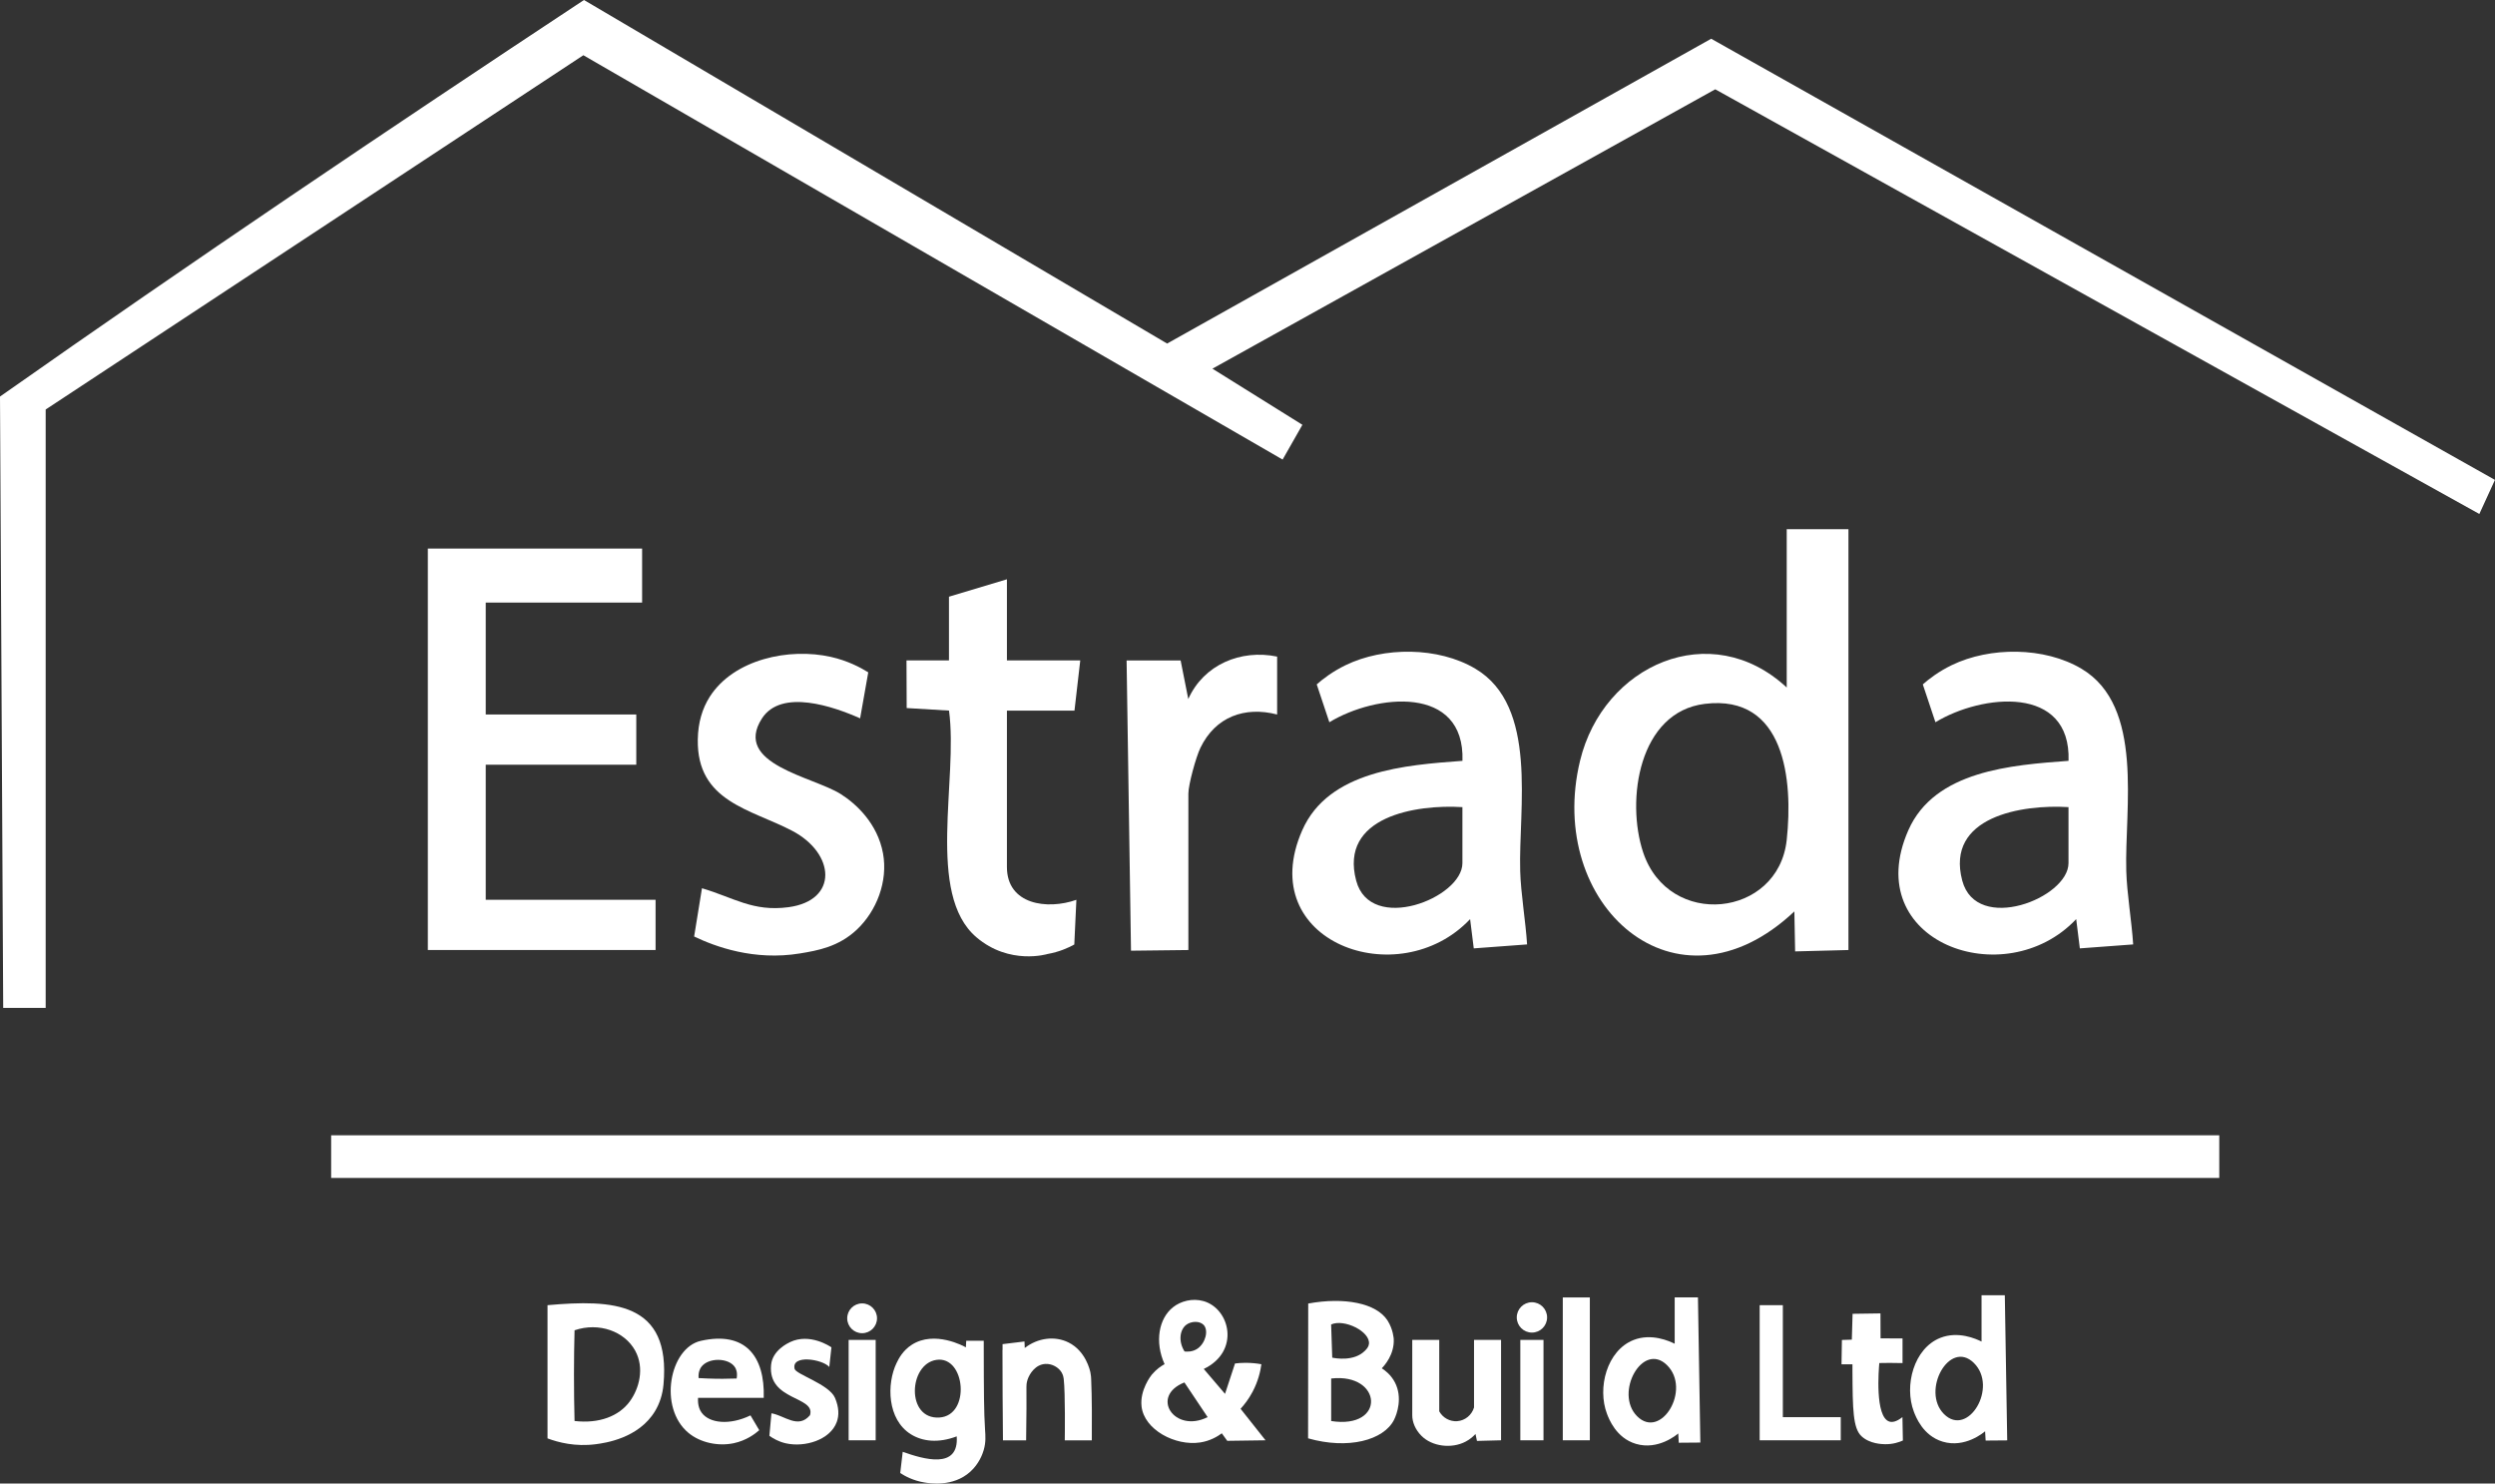 <?xml version="1.0" encoding="UTF-8"?><svg id="Layer_1" xmlns="http://www.w3.org/2000/svg" viewBox="0 0 561.01 333.59"><rect x="0" y="0" width="561.01" height="333.59" fill="#333333" stroke="none"/><defs><style>.cls-1{fill:#fff;}</style></defs><path class="cls-1" d="M450.79,291.25c.18,10.88.36,21.75.54,32.63-1.62.01-3.23.03-4.85.04-.04-.7-.08-1.4-.12-2.09-.31.27-4.51,3.84-9.53,2.34-4.47-1.33-6.07-5.65-6.49-6.74-2.22-5.81-.04-14.25,5.97-16.61,4.02-1.58,8.04.24,9.25.84v-10.42h5.22ZM437.1,317.95c5.38,5.41,12.28-6.04,6.72-11.49-5.48-5.37-11.89,6.29-6.72,11.49Z"/><rect class="cls-1" x="74.46" y="255.28" width="424.55" height="9.59"/><path class="cls-1" d="M0,89.17C43.16,58.81,87.19,29.15,131.31,0c43.71,25.75,87.41,51.5,131.12,77.25,40.78-22.85,81.56-45.69,122.34-68.54,58.74,33.07,117.49,66.13,176.23,99.2-1.17,2.55-2.34,5.11-3.51,7.66L385.68,20.08c-37.69,20.94-75.37,41.88-113.06,62.82,6.74,4.21,13.49,8.41,20.23,12.62l-4.45,7.82c-52.41-30.31-104.82-60.61-157.23-90.92C90.87,38.98,50.57,65.53,10.27,92.08v134.56H.72c-.24-45.82-.48-91.65-.72-137.47Z"/><path class="cls-1" d="M109.22,135.48v25.18h33.85v11.29h-33.85v30.38h38.19v11.29h-51.21v-90.28h48.18v12.15h-35.15Z"/><path class="cls-1" d="M330.56,206.67c-16.04,17.01-48.78,5.12-37.75-19.97,5.92-13.46,23.29-14.67,36.03-15.62.57-17.15-19.46-15.04-29.93-8.68-.95-2.84-1.9-5.67-2.84-8.51,1.45-1.28,3.61-2.92,6.49-4.32,8.59-4.17,20.85-4.16,29.19.8,14.18,8.43,9.67,31.38,10.07,45.49.14,5.06,1.22,11.3,1.55,16.5-4,.3-7.99.59-11.99.89-.27-2.19-.55-4.38-.82-6.57ZM328.83,181.49c-10.43-.66-27.71,2.12-23.89,16.52,3.19,12.03,23.89,3.96,23.89-3.93v-12.59Z"/><path class="cls-1" d="M193.41,161.53c-5.91-2.64-17.72-6.76-22.09.03-6.59,10.26,11.46,13.06,17.69,16.97,3.44,2.16,8.3,6.6,9.54,13.36,1.15,6.32-1.46,12.95-5.85,17.11-4.1,3.89-8.81,4.73-12.83,5.39-10.33,1.7-19.06-1.54-23.79-3.81.59-3.62,1.17-7.23,1.76-10.85,7.12,2.09,11.45,5.33,19.45,4.26,11.28-1.51,10.52-12.1.83-17.18-9.3-4.88-21.45-6.51-21.22-20.52.06-3.85,1.04-7.02,2.68-9.6,5.41-8.49,17.89-11.09,27.25-8.98,3.81.86,6.68,2.4,8.4,3.47-.61,3.45-1.22,6.9-1.83,10.35Z"/><path class="cls-1" d="M226.41,130.27v18.23h16.49c-.43,3.76-.87,7.52-1.3,11.29h-15.19v35.16c0,8.48,9.07,9.69,15.62,7.38-.16,3.35-.31,6.7-.47,10.05-1.34.74-3.39,1.67-6,2.13,0,0-8.54,2.61-16.01-3.76-11.41-9.74-4.05-35.43-6.16-50.97-3.17-.19-6.35-.38-9.52-.57-.01-3.57-.02-7.15-.04-10.72h9.55s0-14.32,0-14.32c4.34-1.3,8.68-2.6,13.02-3.91Z"/><path class="cls-1" d="M287.17,147.64v13.02c-7.28-1.88-13.87.5-17.25,7.49-1.01,2.08-2.71,8.3-2.71,10.31v35.16c-4.3.05-8.6.1-12.9.15-.33-21.75-.66-43.51-.99-65.26h12.15l1.72,8.67c3.45-7.72,11.79-11.24,19.98-9.54Z"/><path class="cls-1" d="M415.63,118.99v94.63c-4,.1-7.99.21-11.99.31-.06-3-.11-6-.17-8.99-26.66,25.12-56-1.6-48.19-33.88,5.2-21.54,29.4-32.33,46.47-16.47v-35.59h13.89ZM383.32,158.27c-14.83,1.82-17.75,21.64-13.86,33.37,5.75,17.31,30.4,14.7,32.29-2.77,1.45-13.39-.36-32.82-18.43-30.6Z"/><path class="cls-1" d="M466.84,206.67c-16.04,17.01-48.78,5.12-37.75-19.97,5.92-13.46,23.29-14.67,36.03-15.62.57-17.15-19.46-15.04-29.93-8.68-.95-2.84-1.89-5.67-2.84-8.51,1.45-1.28,3.61-2.92,6.49-4.32,8.59-4.17,20.85-4.16,29.19.8,14.18,8.43,9.67,31.38,10.07,45.49.14,5.06,1.22,11.3,1.55,16.5-4,.3-7.99.59-11.99.89-.27-2.19-.55-4.38-.82-6.57ZM465.11,181.49c-10.43-.66-27.71,2.12-23.89,16.52,3.19,12.03,23.89,3.96,23.89-3.93v-12.59Z"/><path class="cls-1" d="M277.7,306.59c.7-.09,1.49-.15,2.34-.15,1.37,0,2.58.13,3.59.32-.21,1.53-.7,3.78-1.99,6.21-.87,1.64-1.86,2.9-2.69,3.81,1.87,2.36,3.74,4.72,5.61,7.08-2.87.04-5.74.08-8.61.12-.41-.56-.81-1.13-1.22-1.69-.92.68-2.6,1.72-4.88,2.06-5.56.84-12.58-2.84-13.17-8.12-.41-3.67,2.12-6.9,2.3-7.12,1.01-1.21,2.11-1.95,2.88-2.37-2.26-5-1.31-10.26,1.9-12.8,1.72-1.37,4.36-2.09,6.88-1.37,5.96,1.72,8.26,11.31.03,15.25l4.78,5.6c.75-2.28,1.5-4.56,2.25-6.84ZM270.61,297.89c-.89-.9-2.72-.83-3.82-.04-1.49,1.08-1.91,3.71-.44,6.04.49.06,1.79.14,2.93-.65,1.77-1.23,2.55-4.11,1.33-5.36ZM266.32,310.85c-7.84,3.11-2.22,11.53,5.22,7.8l-5.22-7.8Z"/><path class="cls-1" d="M123.11,293.48c14.69-1.31,27.78-.78,26.08,17.84-.21,2.29-.88,4.28-1.9,5.98-3.71,6.15-11.29,7.17-13.32,7.44-4.61.61-8.46-.41-10.86-1.31v-29.95ZM129.19,299.12c-.08,3.23-.13,6.52-.13,9.89,0,3.58.04,7.09.13,10.51,5.53.64,9.98-1.08,12.41-4.39,2.14-2.91,3.36-7.53,1.22-11.43-2.37-4.32-8.12-6.45-13.62-4.58Z"/><path class="cls-1" d="M294.15,293.11c8.21-1.5,15.32-.07,17.82,3.78,1.32,2.04,1.42,4.23,1.42,4.23.15,3.48-2.11,5.95-2.69,6.55.79.51,2.08,1.5,2.95,3.17,1.76,3.39.49,7.07-.21,8.45-2.34,4.56-10.29,6.7-19.31,4.13.01-10.11.02-20.21.03-30.32ZM306.94,303.7c.42-.42.79-.88.87-1.48.38-2.81-5.6-5.74-8.5-4.4.08,2.49.17,4.97.25,7.46.69.14,4.91.93,7.37-1.57ZM299.32,319.53c12.39,1.93,11.52-10.88,0-9.56v9.56Z"/><path class="cls-1" d="M221.2,326.03c-.25.87-1.02,3.09-3.04,4.91-3.88,3.49-9.16,2.6-10.34,2.4-2.5-.42-4.35-1.43-5.4-2.12.19-1.59.37-3.18.56-4.77,4.71,1.68,12.68,4.03,12.14-3.47-4.13,1.56-7.68,1.16-10.3-.47-5.34-3.32-5.5-11.35-3.2-16.07.45-.93,1.37-2.75,3.4-4.06,5.14-3.3,11.77.36,12.16.58.03-.49.05-.99.08-1.48h3.94c0,.37,0,1.08,0,1.97.02,9.41.04,14.12.29,17.99.1,1.49.21,2.84-.29,4.58ZM210.54,305.78c-6.26.95-6.84,13.41.67,12.96,7.11-.42,5.89-13.96-.67-12.96Z"/><path class="cls-1" d="M381.79,291.74c.18,10.88.36,21.75.54,32.63-1.62.01-3.23.03-4.85.04-.04-.7-.08-1.4-.12-2.09-.31.27-4.51,3.84-9.53,2.34-4.47-1.33-6.07-5.65-6.49-6.74-2.22-5.81-.04-14.25,5.97-16.61,4.02-1.58,8.04.24,9.25.84v-10.42h5.22ZM368.1,318.44c5.38,5.41,12.28-6.04,6.72-11.49-5.48-5.37-11.89,6.29-6.72,11.49Z"/><path class="cls-1" d="M171.72,314.32h-14.76c-.12,1.82.46,2.85.8,3.32,1.72,2.39,6.27,2.91,10.99.62.66,1.11,1.31,2.22,1.97,3.33-.93.82-2.88,2.32-5.75,2.93-3.43.72-7.45-.08-10.16-2.32-6.83-5.66-4.26-19.12,2.78-20.7,9.94-2.24,14.43,3.4,14.14,12.84ZM165.64,309.97c.24-1.38-.15-2.18-.37-2.52-1.39-2.19-6.03-2.26-7.61-.05-.25.36-.68,1.13-.58,2.47.67.04,1.35.08,2.04.1,2.27.09,4.45.08,6.52,0Z"/><path class="cls-1" d="M323.62,301.29v16.06c.81,1.47,2.39,2.33,4.04,2.21,1.76-.13,3.27-1.36,3.78-3.08v-15.19h6.08v22.57c-1.81.05-3.61.09-5.42.14-.11-.52-.22-1.04-.33-1.56-.45.49-1.17,1.18-2.22,1.72-3.17,1.66-7.55,1.1-9.94-1.31-1.4-1.41-2.06-3.11-2.06-4.63v-16.93h6.08Z"/><path class="cls-1" d="M225.43,303.53v-1.29c1.64-.2,3.29-.4,4.93-.6l.06,1.46c2.93-2.28,6.79-2.77,9.86-1.23,3.87,1.94,4.81,6.27,4.91,6.78.13.64.15,1.14.16,1.4.19,4.13.18,9.99.15,13.83h-6.08c.01-.78.14-10.59-.24-13.83-.03-.25-.11-.85-.49-1.48-.69-1.13-2.13-1.95-3.61-1.88-2.24.1-3.59,2.2-4.03,3.53-.26.78-.25,1.43-.25,1.64.04,2.38,0,6.52-.07,12.02h-5.21c-.07-6.76-.1-13.54-.11-20.34Z"/><path class="cls-1" d="M422.83,295.33c0,1.87.02,3.74.02,5.61,1.65,0,3.29.02,4.94.02,0,1.85,0,3.69,0,5.54-.95-.02-1.92-.04-2.91-.04-.78,0-1.55.01-2.31.03-.12,1.33-1.04,12.12,2.26,13.16.57.18,1.49.14,2.94-1,.03,1.75.06,3.51.1,5.26-.78.35-2.19.86-3.99.83-.66-.01-3.46-.06-5.32-1.8-1.92-1.79-1.98-6.07-2.03-14.56,0-.66,0-1.21,0-1.6h-2.46c.03-1.83.06-3.66.09-5.48.74-.02,1.49-.05,2.23-.07.06-1.94.12-3.87.17-5.81,2.08-.03,4.17-.06,6.25-.09Z"/><path class="cls-1" d="M186.47,307.37c-1.53-1.76-8.58-2.86-7.8.43.29,1.24,7.79,3.46,9.09,6.54.9,2.12.93,3.94.38,5.43-1.49,4.03-7.2,5.73-11.44,4.77-1.64-.37-2.89-1.11-3.7-1.69.15-1.69.31-3.37.46-5.06,2.95.49,6.01,3.61,8.67.42,1.33-4.32-9.52-3.17-8.75-11.29.31-3.3,3.8-4.91,4.27-5.14,4.43-2.12,9.06,1,9.3,1.18-.16,1.47-.32,2.94-.48,4.41Z"/><polygon class="cls-1" points="400.88 293.48 400.88 318.66 413.9 318.66 413.9 323.86 395.67 323.86 395.67 293.48 400.88 293.48"/><rect class="cls-1" x="351.4" y="291.74" width="6.08" height="32.12"/><rect class="cls-1" x="190.82" y="301.29" width="6.08" height="22.57"/><rect class="cls-1" x="341.85" y="301.29" width="5.21" height="22.57"/><circle class="cls-1" cx="344.46" cy="296.23" r="3.41"/><circle class="cls-1" cx="193.85" cy="296.43" r="3.35"/></svg>